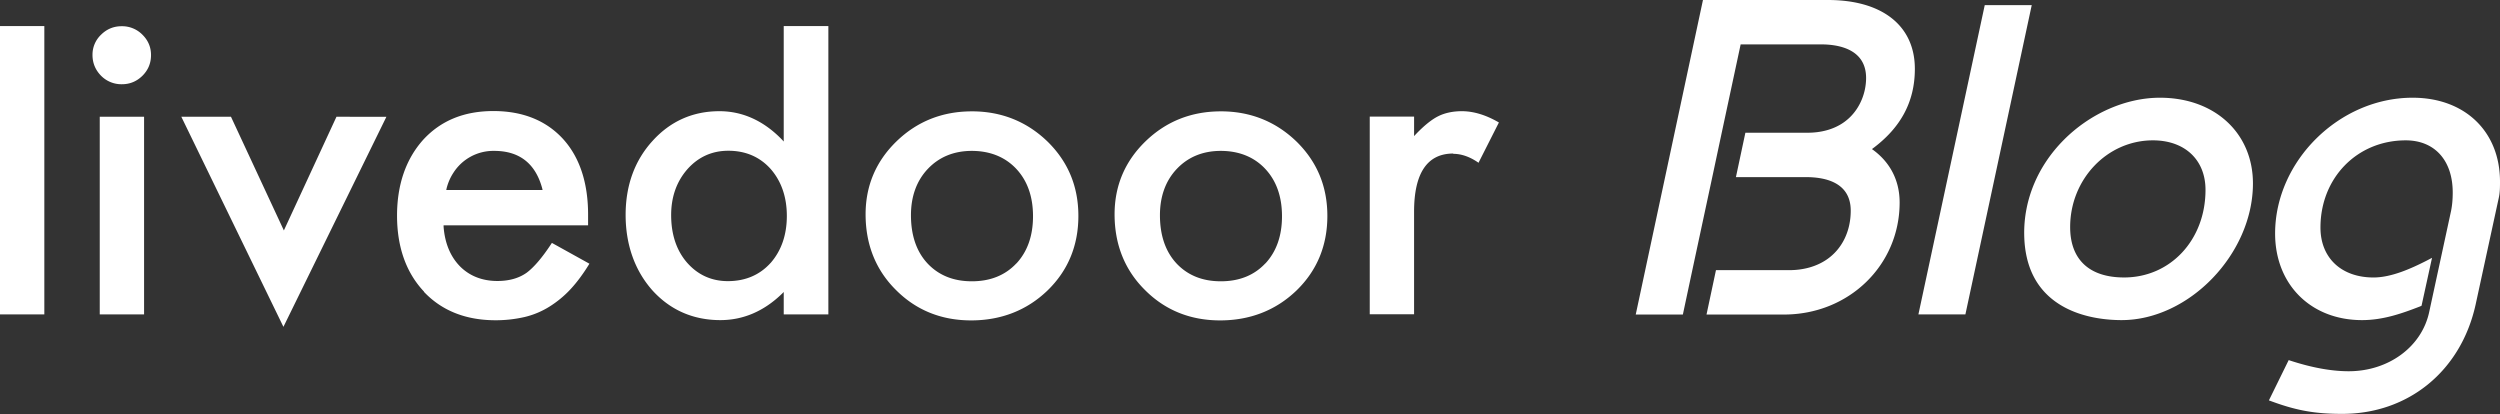 <svg width="157" height="26" viewBox="0 0 157 26" fill="none" xmlns="http://www.w3.org/2000/svg"><rect x="0" y="0" width="157" height="26" fill="#333333" stroke="none"/><g clip-path="url(#clip0_636_15886)"><path d="M2.784 1.638H0v18.106h2.784V1.638zm6.264 5.695H6.264v12.41h2.784V7.324v.01zM8.945 2.18a1.787 1.787 0 00-1.308-.533c-.51 0-.937.184-1.29.533a1.725 1.725 0 00-.538 1.27c0 .515.186.948.538 1.307a1.79 1.79 0 001.309.533c.51 0 .937-.184 1.29-.533.361-.36.538-.792.538-1.298s-.186-.929-.539-1.279zm15.32 5.153H21.13l-3.303 7.139-3.322-7.14h-3.118l6.412 13.194 6.468-13.193zm2.358 10.994c1.123 1.187 2.635 1.785 4.5 1.785a8.06 8.06 0 001.82-.203 5.209 5.209 0 001.549-.644 6.58 6.58 0 001.355-1.122c.408-.442.798-.975 1.169-1.582l-2.357-1.307c-.585.902-1.123 1.527-1.578 1.868-.491.35-1.104.524-1.846.524-.947 0-1.745-.313-2.348-.92-.603-.616-.956-1.463-1.03-2.502v-.074h9.075v-.616c.01-2.043-.529-3.662-1.577-4.812-1.067-1.16-2.533-1.748-4.37-1.748-1.838 0-3.295.598-4.4 1.794-1.085 1.205-1.651 2.815-1.651 4.775 0 1.96.566 3.579 1.698 4.775l-.01.009zm1.42-6.486c.093-.368.24-.7.427-.985a2.976 2.976 0 012.57-1.38c1.587 0 2.598.8 3.016 2.374l.018.083h-6.05l.019-.083v-.01zm23.978 7.912V1.638h-2.803v7.25l-.11-.12c-1.151-1.187-2.478-1.785-3.926-1.785-1.68 0-3.09.635-4.204 1.868-1.123 1.232-1.689 2.797-1.689 4.646 0 1.85.566 3.487 1.69 4.747 1.122 1.233 2.56 1.859 4.259 1.859 1.429 0 2.728-.552 3.87-1.656l.11-.11v1.407h2.803v.009zm-3.638-3.23c-.677.746-1.577 1.132-2.672 1.132-1.03 0-1.893-.395-2.57-1.168-.66-.764-.993-1.766-.993-2.981 0-1.14.343-2.107 1.02-2.88.687-.772 1.55-1.159 2.57-1.159 1.086 0 1.977.386 2.655 1.14.677.774 1.02 1.767 1.02 2.954 0 1.187-.343 2.18-1.02 2.954l-.01.009zm12.648-9.53c-1.856 0-3.442.634-4.732 1.885-1.29 1.252-1.94 2.788-1.94 4.582 0 1.895.64 3.496 1.903 4.747 1.262 1.27 2.849 1.914 4.723 1.914 1.874 0 3.498-.626 4.797-1.877 1.29-1.251 1.94-2.824 1.94-4.683 0-1.858-.65-3.404-1.93-4.664-1.3-1.26-2.895-1.905-4.76-1.905zm2.794 9.55c-.697.744-1.634 1.122-2.794 1.122-1.16 0-2.088-.378-2.793-1.132-.687-.745-1.03-1.757-1.03-3.018 0-1.177.353-2.162 1.058-2.907.705-.745 1.633-1.132 2.765-1.132 1.132 0 2.088.377 2.794 1.132.695.745 1.048 1.739 1.048 2.972 0 1.232-.353 2.226-1.049 2.971v-.009zm12.842-9.55c-1.856 0-3.442.634-4.732 1.885-1.29 1.252-1.94 2.788-1.94 4.582 0 1.895.64 3.496 1.903 4.747 1.262 1.27 2.848 1.914 4.723 1.914 1.874 0 3.498-.626 4.797-1.877 1.29-1.251 1.94-2.824 1.94-4.683 0-1.858-.65-3.404-1.93-4.664-1.3-1.26-2.895-1.905-4.76-1.905zm2.793 9.55c-.695.744-1.633 1.122-2.793 1.122-1.16 0-2.088-.378-2.793-1.132-.686-.745-1.03-1.757-1.03-3.018 0-1.177.353-2.162 1.058-2.907.705-.745 1.633-1.132 2.765-1.132 1.132 0 2.088.377 2.793 1.132.696.745 1.049 1.739 1.049 2.972 0 1.232-.353 2.226-1.049 2.971v-.009zM91.255 9.66c.52 0 1.058.184 1.596.562l1.28-2.53c-.807-.47-1.587-.709-2.329-.709-.566 0-1.067.11-1.475.313-.409.202-.882.58-1.41 1.131l-.112.12V7.323H86.02v12.412h2.784v-6.44c0-2.42.826-3.653 2.459-3.653l-.01.018zM127.593.322h-2.951l-4.166 19.422h2.951L127.593.322zm8.046 5.815c-2.135 0-4.39.993-6.041 2.658-1.624 1.638-2.506 3.745-2.478 5.925.028 2.034.789 3.524 2.283 4.435 1.355.828 2.978.948 3.832.948 4.241 0 8.25-4.168 8.25-8.584 0-3.165-2.404-5.382-5.837-5.382h-.009zm2.867 5.787c0 3.137-2.199 5.501-5.113 5.501-2.181 0-3.387-1.122-3.387-3.165 0-3.008 2.329-5.446 5.196-5.446 2.005 0 3.304 1.223 3.304 3.11zm13.001-5.787c-4.603 0-8.63 3.983-8.63 8.528 0 3.202 2.245 5.438 5.456 5.438 1.336 0 2.524-.424 3.638-.856l.102-.046.658-3.009-.371.194c-.946.478-2.18 1.04-3.303 1.04-2.023 0-3.332-1.233-3.332-3.138 0-3.119 2.302-5.474 5.355-5.474 1.818 0 2.951 1.26 2.951 3.275 0 .451-.038.828-.103 1.15l-1.373 6.348c-.464 2.19-2.552 3.727-5.057 3.727-1.077 0-2.283-.221-3.601-.645l-.167-.055-1.243 2.53.204.074c1.559.57 2.71.773 4.398.773 4.167 0 7.461-2.696 8.38-6.864l1.447-6.67c.084-.35.084-.717.084-1.049 0-3.155-2.209-5.271-5.484-5.271h-.009zm-33.954 3.229c1.809-1.325 2.7-2.972 2.7-5.042 0-2.705-2.041-4.324-5.456-4.324h-7.851l-4.222 19.753h2.96l.594-2.788 1.253-5.842.594-2.788 1.188-5.547h5.066c1.049 0 2.812.276 2.812 2.107 0 .92-.371 1.84-1.012 2.465-.816.8-1.893.975-2.654.975h-3.915l-.594 2.788h4.398c1.281 0 2.812.368 2.812 2.107 0 1.297-.548 2.41-1.503 3.064-.641.441-1.457.671-2.348.671h-4.612l-.594 2.788h4.863c4.073 0 7.265-3.091 7.265-7.038 0-1.39-.603-2.549-1.735-3.35h-.009z" fill="#fff"/></g><defs><clipPath id="clip0_636_15886"><path fill="#fff" d="M0 0h157v26H0z"/></clipPath></defs></svg>